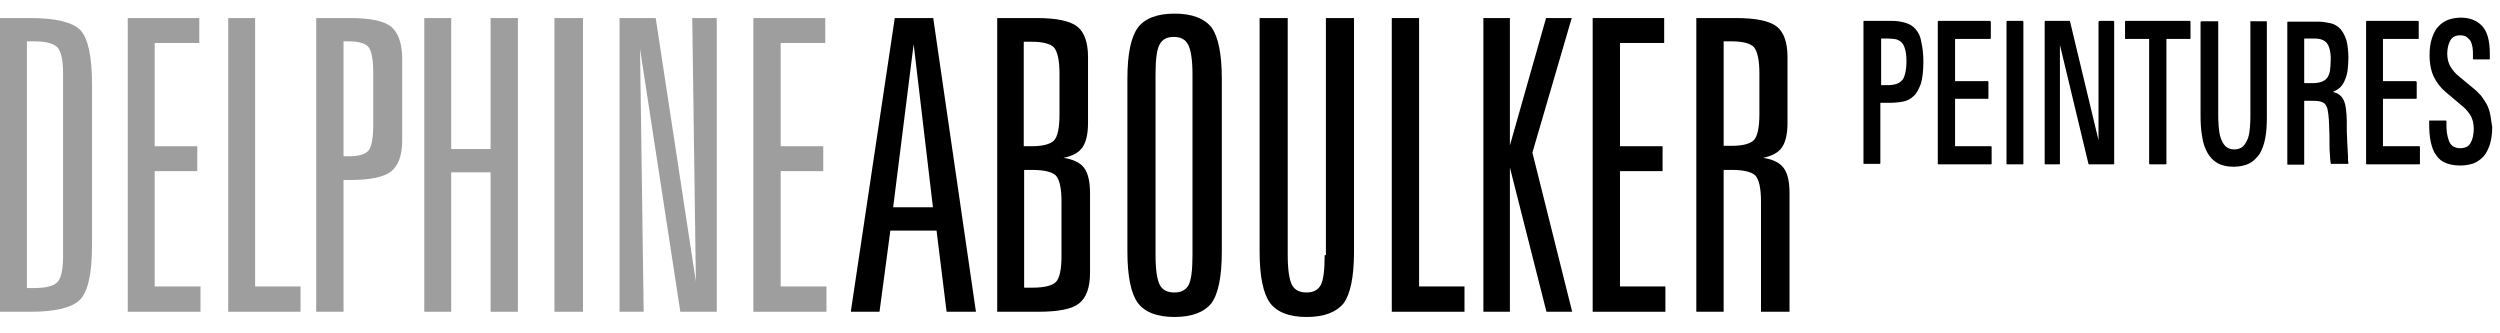 <?xml version="1.0" encoding="UTF-8"?> <svg xmlns="http://www.w3.org/2000/svg" xmlns:xlink="http://www.w3.org/1999/xlink" version="1.1" id="Calque_1" x="0px" y="0px" width="300px" height="40px" viewBox="0 0 300 40" xml:space="preserve"> <g> <g> <path d="M229.884,3.517c-0.336-0.386-0.722-0.627-1.204-0.772c-0.484-0.145-1.015-0.241-1.688-0.241h-3.326l-0.05,0.048V19.62 l0.05,0.047h1.929l0.047-0.047v-7.28h1.013c0.627,0,1.156-0.048,1.688-0.145c0.53-0.097,0.964-0.338,1.303-0.675 c0.386-0.338,0.626-0.868,0.867-1.495c0.194-0.676,0.291-1.543,0.291-2.652c0-0.916-0.097-1.688-0.242-2.313 C230.463,4.384,230.221,3.902,229.884,3.517z M225.688,4.625h0.917c0.386,0,0.675,0.049,0.963,0.097 c0.24,0.096,0.482,0.193,0.676,0.434c0.191,0.192,0.288,0.482,0.386,0.82c0.097,0.337,0.145,0.819,0.145,1.349 c0,0.579-0.048,1.061-0.145,1.447c-0.098,0.386-0.194,0.675-0.386,0.868c-0.193,0.193-0.385,0.336-0.676,0.433 c-0.289,0.096-0.627,0.145-1.013,0.145h-0.819V4.625H225.688z"></path> <polygon points="234.608,17.547 234.608,11.857 238.562,11.857 238.61,11.809 238.61,9.833 238.562,9.736 234.608,9.736 234.608,4.674 238.804,4.674 238.899,4.625 238.899,2.601 238.804,2.504 232.584,2.504 232.535,2.601 232.535,19.667 232.584,19.716 238.947,19.716 238.996,19.667 238.996,17.643 238.947,17.547 "></polygon> <polygon points="240.827,2.504 240.78,2.601 240.78,19.667 240.827,19.716 242.757,19.716 242.806,19.667 242.806,2.601 242.757,2.504 "></polygon> <polygon points="251.917,2.504 251.821,2.601 251.821,16.823 248.398,2.552 248.349,2.504 245.407,2.504 245.36,2.601 245.36,19.667 245.407,19.716 247.145,19.716 247.191,19.667 247.191,5.397 250.616,19.667 250.664,19.716 253.652,19.716 253.701,19.667 253.701,2.601 253.652,2.504 "></polygon> <polygon points="255.051,2.504 255.004,2.601 255.004,4.625 255.051,4.674 257.896,4.674 257.896,19.667 257.992,19.716 259.921,19.716 259.97,19.667 259.97,4.674 262.815,4.674 262.861,4.625 262.861,2.601 262.815,2.504 "></polygon> <path d="M270.094,2.504l-0.048,0.048v11.186c0,0.482,0,1.013-0.048,1.495c-0.049,0.482-0.098,0.964-0.243,1.35 c-0.143,0.386-0.336,0.723-0.576,0.964c-0.241,0.24-0.628,0.386-1.063,0.386c-0.434,0-0.817-0.145-1.059-0.386 c-0.242-0.242-0.434-0.579-0.579-1.013c-0.145-0.434-0.192-0.868-0.241-1.398s-0.049-1.012-0.049-1.542V2.601l-0.047-0.049h-1.93 l-0.145,0.049v11.234c0,0.965,0.049,1.784,0.193,2.556c0.097,0.771,0.337,1.398,0.626,1.929c0.289,0.53,0.724,0.963,1.205,1.253 c0.531,0.29,1.157,0.434,1.929,0.434c0.724,0,1.398-0.144,1.879-0.385c0.483-0.242,0.918-0.675,1.255-1.157 c0.29-0.482,0.53-1.109,0.675-1.88c0.146-0.723,0.194-1.591,0.194-2.555V2.601l-0.049-0.049h-1.881L270.094,2.504L270.094,2.504z"></path> <path d="M281.762,18.752c0-0.289-0.049-0.53-0.049-0.868c0-0.29-0.048-0.627-0.048-0.916c0-0.434-0.049-0.819-0.049-1.206 c0-0.386,0-0.771,0-1.157c0-0.579-0.047-1.061-0.096-1.495c-0.049-0.434-0.146-0.819-0.29-1.109 c-0.145-0.29-0.337-0.531-0.578-0.675c-0.193-0.145-0.436-0.241-0.722-0.289c0.337-0.145,0.578-0.29,0.818-0.483 c0.29-0.241,0.482-0.579,0.626-0.916c0.146-0.338,0.29-0.772,0.338-1.206c0.049-0.435,0.097-0.964,0.097-1.447 c0-0.868-0.097-1.639-0.241-2.169c-0.194-0.579-0.434-1.013-0.725-1.35c-0.335-0.337-0.722-0.579-1.155-0.674 c-0.434-0.096-0.965-0.193-1.497-0.193h-3.662l-0.05,0.048v17.067l0.05,0.048h1.929l0.048-0.048v-7.617h1.11 c0.433,0,0.771,0.048,1.011,0.145c0.242,0.096,0.434,0.241,0.531,0.482c0.143,0.24,0.192,0.579,0.241,0.964 c0.047,0.386,0.098,0.916,0.098,1.495c0.046,0.723,0.046,1.495,0.046,2.169c0,0.386,0,0.771,0.049,1.158 c0,0.385,0.049,0.771,0.097,1.109l0.048,0.047h2.025l0.049-0.047c0-0.146-0.049-0.29-0.049-0.435 C281.762,19.042,281.762,18.896,281.762,18.752z M276.507,4.625h1.301c0.626,0,1.11,0.193,1.398,0.53 c0.291,0.337,0.483,1.013,0.483,1.929c0,0.578-0.048,1.061-0.098,1.446c-0.095,0.386-0.191,0.675-0.386,0.868 c-0.144,0.193-0.385,0.338-0.674,0.435c-0.289,0.097-0.629,0.144-1.061,0.144h-0.965V4.625L276.507,4.625z"></path> <polygon points="285.956,17.547 285.956,11.857 289.91,11.857 290.006,11.809 290.006,9.833 289.91,9.736 285.956,9.736 285.956,4.674 290.198,4.674 290.247,4.625 290.247,2.601 290.198,2.504 283.98,2.504 283.932,2.601 283.932,19.667 283.98,19.716 290.345,19.716 290.392,19.667 290.392,17.643 290.345,17.547 "></polygon> <path d="M298.828,13.737c-0.095-0.482-0.24-0.868-0.433-1.253c-0.193-0.338-0.435-0.675-0.675-1.013 c-0.29-0.29-0.578-0.626-0.964-0.917l-1.688-1.397c-0.435-0.337-0.771-0.772-1.012-1.158c-0.242-0.433-0.386-0.916-0.386-1.542 c0-0.675,0.144-1.205,0.386-1.639c0.241-0.386,0.626-0.579,1.156-0.579c0.29,0,0.578,0.048,0.771,0.192 c0.192,0.146,0.338,0.29,0.482,0.483c0.097,0.193,0.192,0.482,0.241,0.771c0.049,0.29,0.049,0.626,0.049,0.965v0.434l0.048,0.047 h1.929l0.048-0.047V6.458c0-1.543-0.289-2.652-0.916-3.327c-0.626-0.675-1.495-1.013-2.557-1.013c-0.529,0-1.06,0.097-1.494,0.241 c-0.482,0.193-0.867,0.435-1.205,0.819c-0.336,0.338-0.579,0.82-0.771,1.399c-0.192,0.579-0.289,1.253-0.289,2.024 c0,1.061,0.193,1.977,0.53,2.652c0.338,0.675,0.819,1.302,1.397,1.784l2.169,1.832c0.338,0.29,0.628,0.676,0.87,1.061 c0.191,0.386,0.337,0.916,0.337,1.495c0,0.723-0.146,1.35-0.386,1.735c-0.24,0.434-0.676,0.626-1.254,0.626 c-0.339,0-0.627-0.096-0.868-0.24c-0.192-0.145-0.385-0.386-0.483-0.675c-0.096-0.29-0.191-0.626-0.24-0.965 c-0.049-0.386-0.049-0.771-0.049-1.205v-0.192l-0.047-0.048h-1.978l-0.047,0.048v0.194c0,0.915,0.047,1.687,0.19,2.313 c0.146,0.675,0.337,1.206,0.676,1.64c0.291,0.434,0.676,0.723,1.158,0.916c0.481,0.193,1.06,0.29,1.734,0.29 c0.579,0,1.062-0.097,1.543-0.241c0.482-0.193,0.868-0.482,1.207-0.82c0.336-0.385,0.576-0.867,0.771-1.446 c0.19-0.579,0.288-1.302,0.288-2.122C298.974,14.751,298.926,14.22,298.828,13.737z"></path> </g> <g> <path d="M112.001,2.166h-4.629l-5.255,35.1v0.146h3.424l1.301-9.74h5.545l1.205,9.74h3.521l-5.111-35.148V2.166z M111.952,24.875 h-4.773L109.638,5.3L111.952,24.875z"></path> <path d="M127.622,18.945c0.916-0.193,1.64-0.53,2.073-1.012c0.579-0.627,0.868-1.687,0.868-3.182V6.843 c0-1.736-0.434-2.989-1.303-3.665c-0.867-0.675-2.506-1.013-4.869-1.013h-4.725v35.245h4.966c2.411,0,4.05-0.337,4.87-1.013 c0.868-0.676,1.302-1.929,1.302-3.666v-9.594c0-1.493-0.289-2.604-0.916-3.229C129.406,19.427,128.634,19.09,127.622,18.945z M127.14,13.737c0,1.64-0.241,2.701-0.675,3.134c-0.434,0.433-1.35,0.675-2.652,0.675h-0.963V5.011h0.963 c1.35,0,2.219,0.242,2.652,0.675c0.434,0.482,0.675,1.542,0.675,3.182V13.737z M122.897,20.392h1.012 c1.399,0,2.362,0.242,2.796,0.675c0.434,0.481,0.675,1.493,0.675,3.133v6.558c0,1.591-0.241,2.651-0.675,3.086 s-1.398,0.675-2.796,0.675h-1.012V20.392z"></path> <path d="M140.929,1.636c-2.073,0-3.568,0.579-4.388,1.687c-0.819,1.109-1.253,3.135-1.253,6.124V30.18 c0,2.986,0.434,5.061,1.253,6.169c0.819,1.11,2.314,1.688,4.388,1.688c2.121,0,3.567-0.578,4.436-1.639 c0.82-1.11,1.253-3.182,1.253-6.219V9.447c0-2.989-0.434-5.015-1.205-6.124C144.497,2.166,143.002,1.636,140.929,1.636z M138.664,8.964c0-1.784,0.144-2.989,0.481-3.617c0.338-0.626,0.868-0.916,1.687-0.916c0.868,0,1.399,0.29,1.737,0.916 c0.337,0.627,0.529,1.833,0.529,3.568v21.696c0,1.783-0.144,2.989-0.481,3.618c-0.337,0.575-0.868,0.867-1.688,0.867 c-0.868,0-1.399-0.292-1.735-0.867c-0.338-0.629-0.53-1.835-0.53-3.618V8.964L138.664,8.964z"></path> <path d="M158.96,30.612c0,1.783-0.145,2.989-0.481,3.617c-0.336,0.576-0.867,0.867-1.688,0.867c-0.867,0-1.397-0.291-1.735-0.867 c-0.336-0.628-0.53-1.834-0.53-3.617V2.166h-3.374V30.18c0,2.988,0.434,5.062,1.253,6.17c0.818,1.109,2.315,1.688,4.387,1.688 c2.122,0,3.567-0.578,4.437-1.639c0.819-1.109,1.253-3.182,1.253-6.219V2.166h-3.374v28.446H158.96z"></path> <polygon points="170.29,2.166 167.013,2.166 167.013,37.411 175.739,37.411 175.739,34.374 170.29,34.374 "></polygon> <polygon points="188.563,2.312 188.613,2.166 185.527,2.166 181.188,17.451 181.188,2.166 178.006,2.166 178.006,37.411 181.188,37.411 181.188,20.103 185.575,37.411 188.661,37.411 183.888,18.318 "></polygon> <polygon points="194.397,20.535 199.508,20.535 199.508,17.547 194.397,17.547 194.397,5.156 199.701,5.156 199.701,2.166 191.12,2.166 191.12,37.411 199.847,37.411 199.847,34.374 194.397,34.374 "></polygon> <path d="M213.828,19.91c-0.48-0.482-1.205-0.82-2.266-0.965c0.916-0.193,1.64-0.53,2.073-1.012 c0.579-0.627,0.866-1.687,0.866-3.182V6.843c0-1.736-0.433-2.989-1.3-3.665c-0.869-0.675-2.508-1.013-4.919-1.013h-4.724v35.245 h3.279v-17.02h1.011c1.397,0,2.362,0.242,2.797,0.675c0.435,0.481,0.674,1.493,0.674,3.133v13.212h3.424V23.139 C214.744,21.646,214.456,20.535,213.828,19.91z M206.839,4.963h0.963c1.349,0,2.218,0.241,2.649,0.675 c0.436,0.482,0.677,1.543,0.677,3.183v4.87c0,1.639-0.241,2.7-0.677,3.133c-0.432,0.434-1.348,0.675-2.649,0.675h-0.963V4.963z"></path> </g> <g> <path fill="#9E9E9E" d="M3.665,2.166H0v35.245h3.665c2.989,0,4.966-0.482,5.931-1.447c0.963-0.964,1.446-3.134,1.446-6.556V10.169 c0-3.422-0.482-5.592-1.398-6.557C8.679,2.649,6.653,2.166,3.665,2.166z M4.098,34.566H3.23V4.963h0.868 c1.399,0,2.314,0.241,2.796,0.723C7.328,6.167,7.569,7.228,7.569,8.82v21.937c0,1.591-0.241,2.651-0.675,3.085 C6.461,34.324,5.497,34.566,4.098,34.566z"></path> <polygon fill="#9E9E9E" points="18.562,20.535 23.673,20.535 23.673,17.547 18.562,17.547 18.562,5.156 23.914,5.156 23.914,2.166 15.332,2.166 15.332,37.411 24.059,37.411 24.059,34.374 18.562,34.374 "></polygon> <polygon fill="#9E9E9E" points="30.615,2.166 27.385,2.166 27.385,37.411 36.064,37.411 36.064,34.374 30.615,34.374 "></polygon> <path fill="#9E9E9E" d="M46.913,3.179c-0.868-0.675-2.508-1.013-4.918-1.013h-4.05v35.245h3.279V21.597h0.771 c2.411,0,4.05-0.338,4.918-1.013c0.868-0.674,1.349-1.928,1.349-3.665V6.843C48.213,5.107,47.78,3.902,46.913,3.179z M41.223,4.963h0.675c1.157,0,1.928,0.241,2.314,0.675c0.386,0.482,0.579,1.543,0.579,3.183v6.075 c0,1.639-0.193,2.748-0.579,3.182c-0.386,0.435-1.156,0.675-2.314,0.675h-0.675V4.963z"></path> <polygon fill="#9E9E9E" points="58.869,17.884 54.144,17.884 54.144,2.166 50.914,2.166 50.914,37.411 54.144,37.411 54.144,20.68 58.869,20.68 58.869,37.411 62.147,37.411 62.147,2.166 58.869,2.166 "></polygon> <rect x="66.535" y="2.166" fill="#9E9E9E" width="3.424" height="35.245"></rect> <polygon fill="#9E9E9E" points="83.506,33.794 78.685,2.166 74.346,2.166 74.346,37.411 77.239,37.411 76.805,5.879 81.626,37.315 81.626,37.411 86.014,37.411 86.014,2.166 83.071,2.166 "></polygon> <polygon fill="#9E9E9E" points="93.68,34.374 93.68,20.535 98.791,20.535 98.791,17.547 93.68,17.547 93.68,5.156 99.031,5.156 99.031,2.166 90.401,2.166 90.401,37.411 99.176,37.411 99.176,34.374 "></polygon> </g> </g> </svg> 